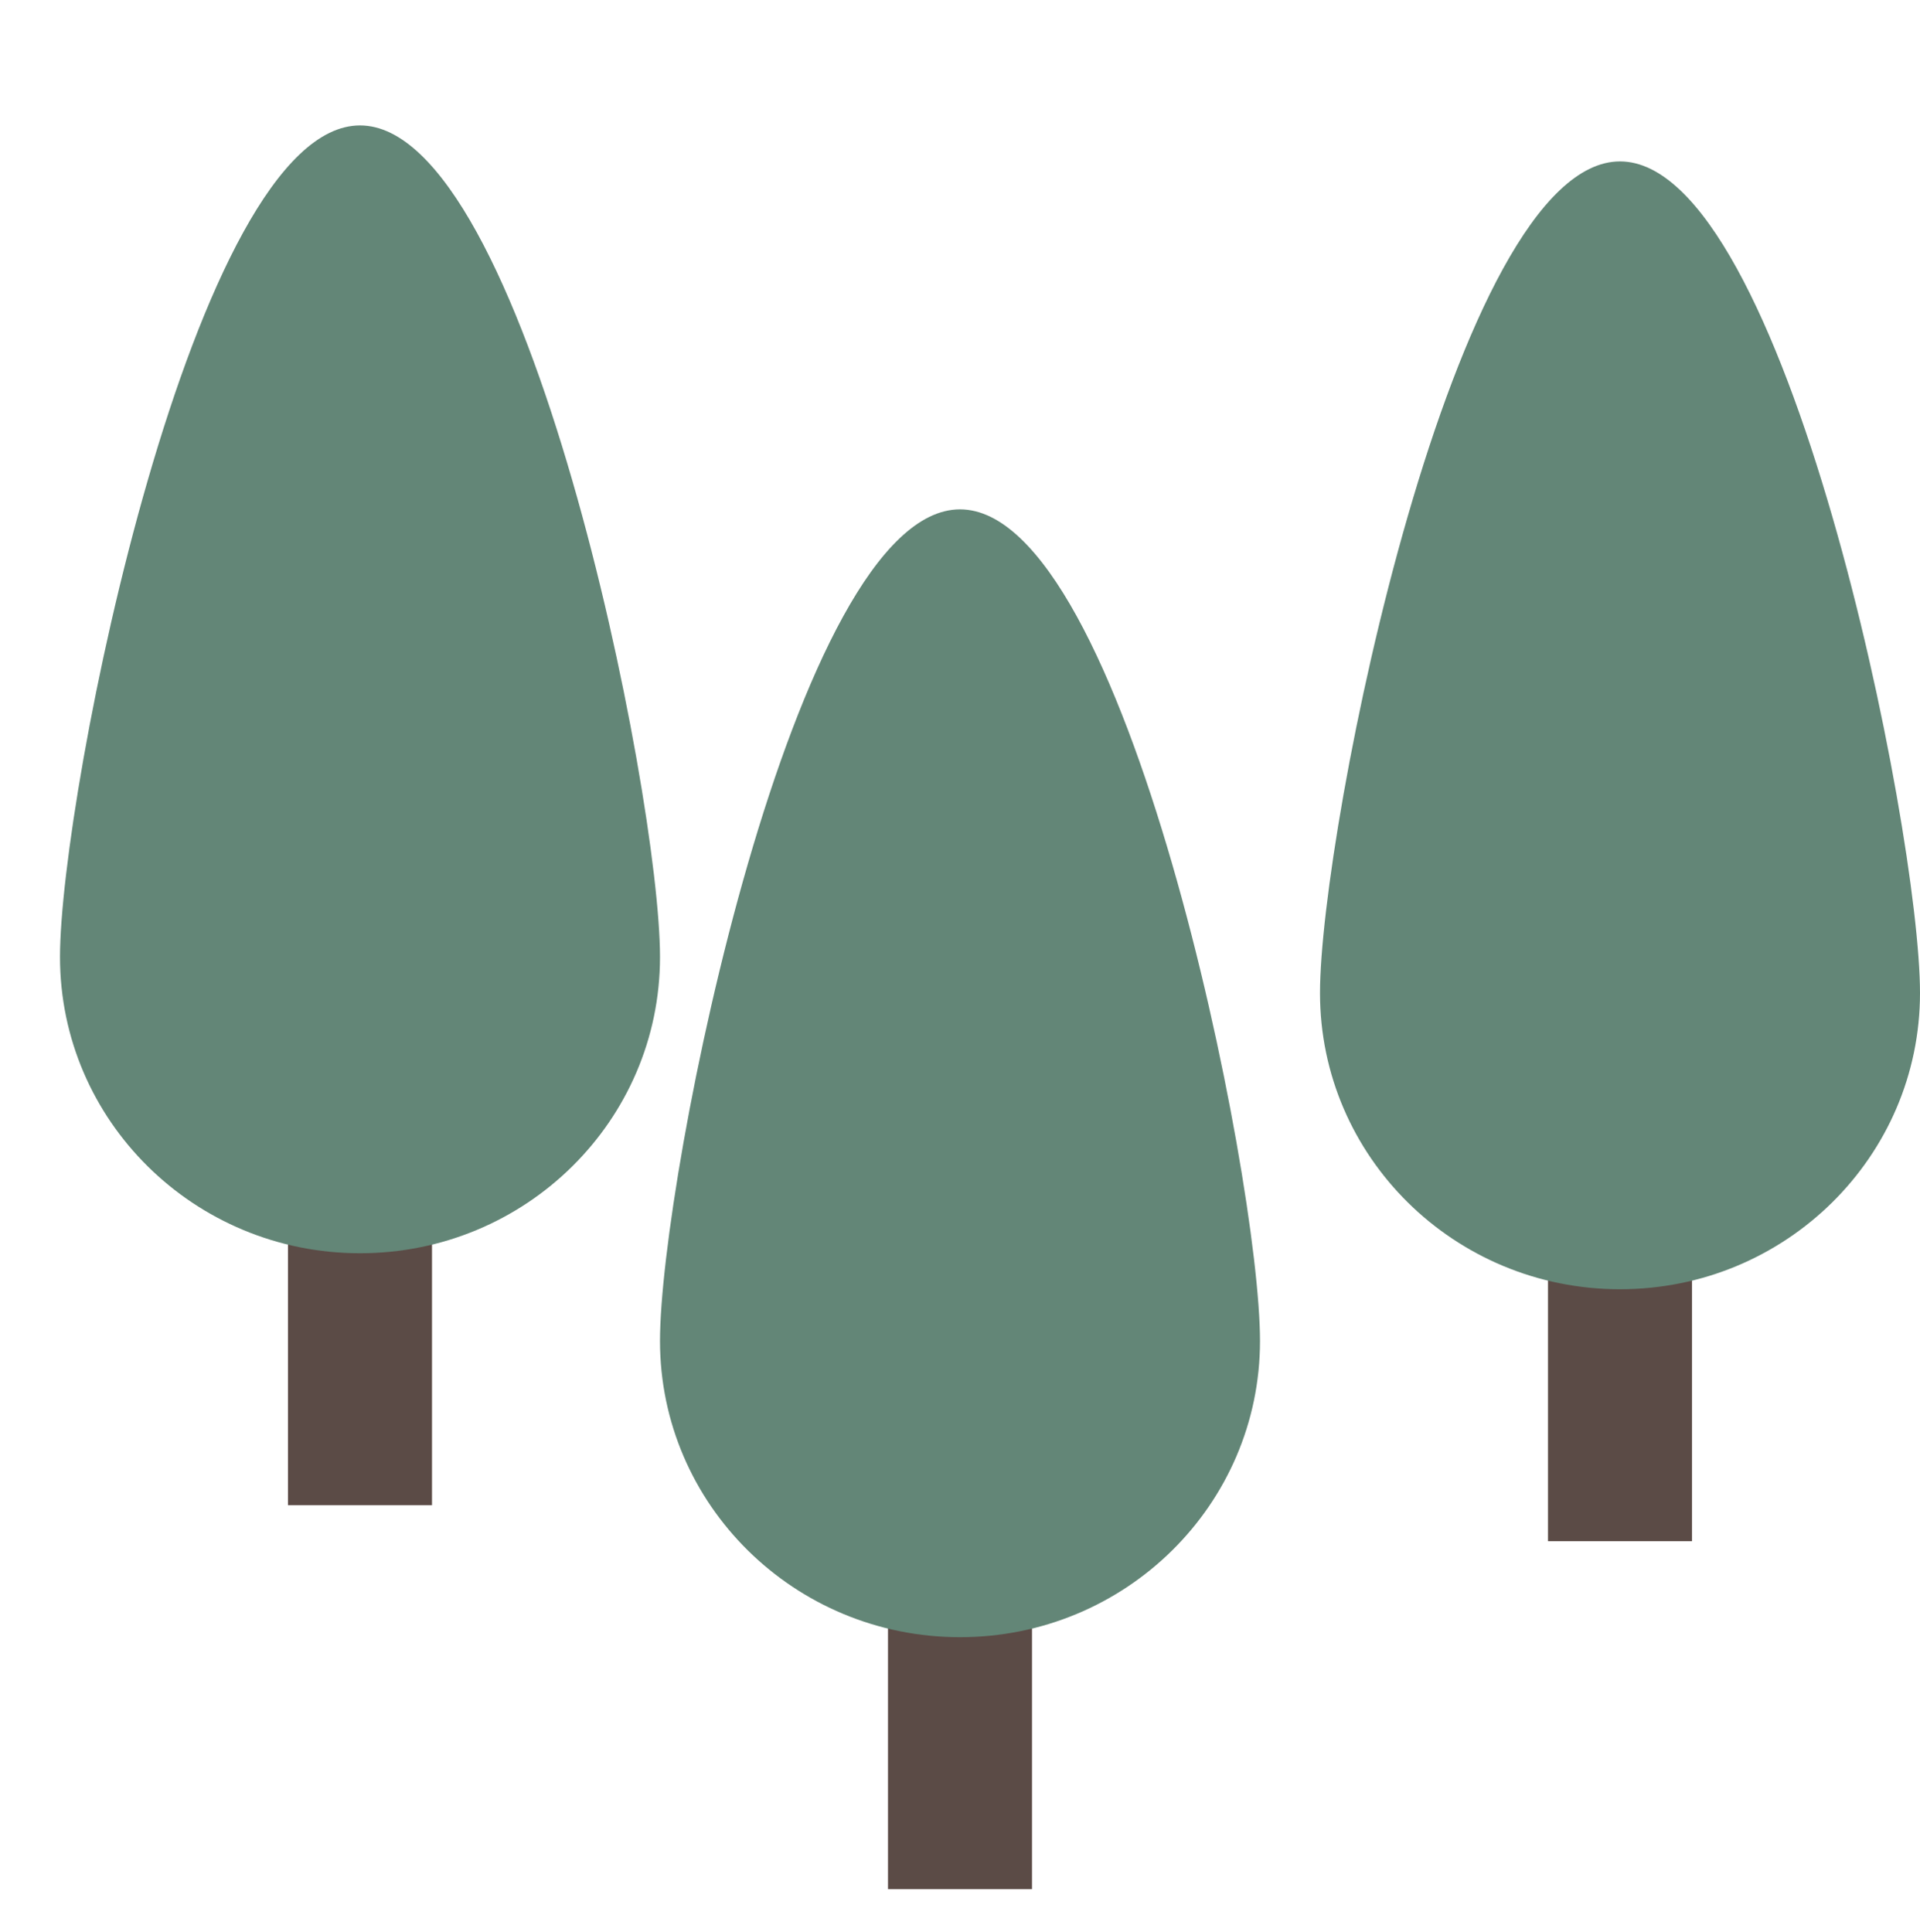 <svg width="160" height="161" viewBox="0 0 160 161" fill="none" xmlns="http://www.w3.org/2000/svg">
<g clip-path="url(#clip0_31_14003)">
<rect x="74" y="131.453" width="12" height="26" fill="#5B4B46"/>
<path d="M105 111.766C105 125.4 93.807 136.453 80 136.453C66.193 136.453 55 125.4 55 111.766C55 98.132 66.193 42.453 80 42.453C93.807 42.453 105 98.132 105 111.766Z" fill="#638677"/>
<rect x="129" y="102.453" width="12" height="26" fill="#5B4B46"/>
<path d="M160 82.766C160 96.4 148.807 107.453 135 107.453C121.193 107.453 110 96.4 110 82.766C110 69.132 121.193 13.453 135 13.453C148.807 13.453 160 69.132 160 82.766Z" fill="#638677"/>
<rect x="24" y="99.453" width="12" height="26" fill="#5B4B46"/>
<path d="M55 79.766C55 93.4 43.807 104.453 30 104.453C16.193 104.453 5 93.4 5 79.766C5 66.132 16.193 10.453 30 10.453C43.807 10.453 55 66.132 55 79.766Z" fill="#638677"/>
</g>
<defs>
<clipPath id="clip0_31_14003">
<rect width="160" height="160" fill="white" transform="translate(0 0.453)"/>
</clipPath>
</defs>
</svg>
